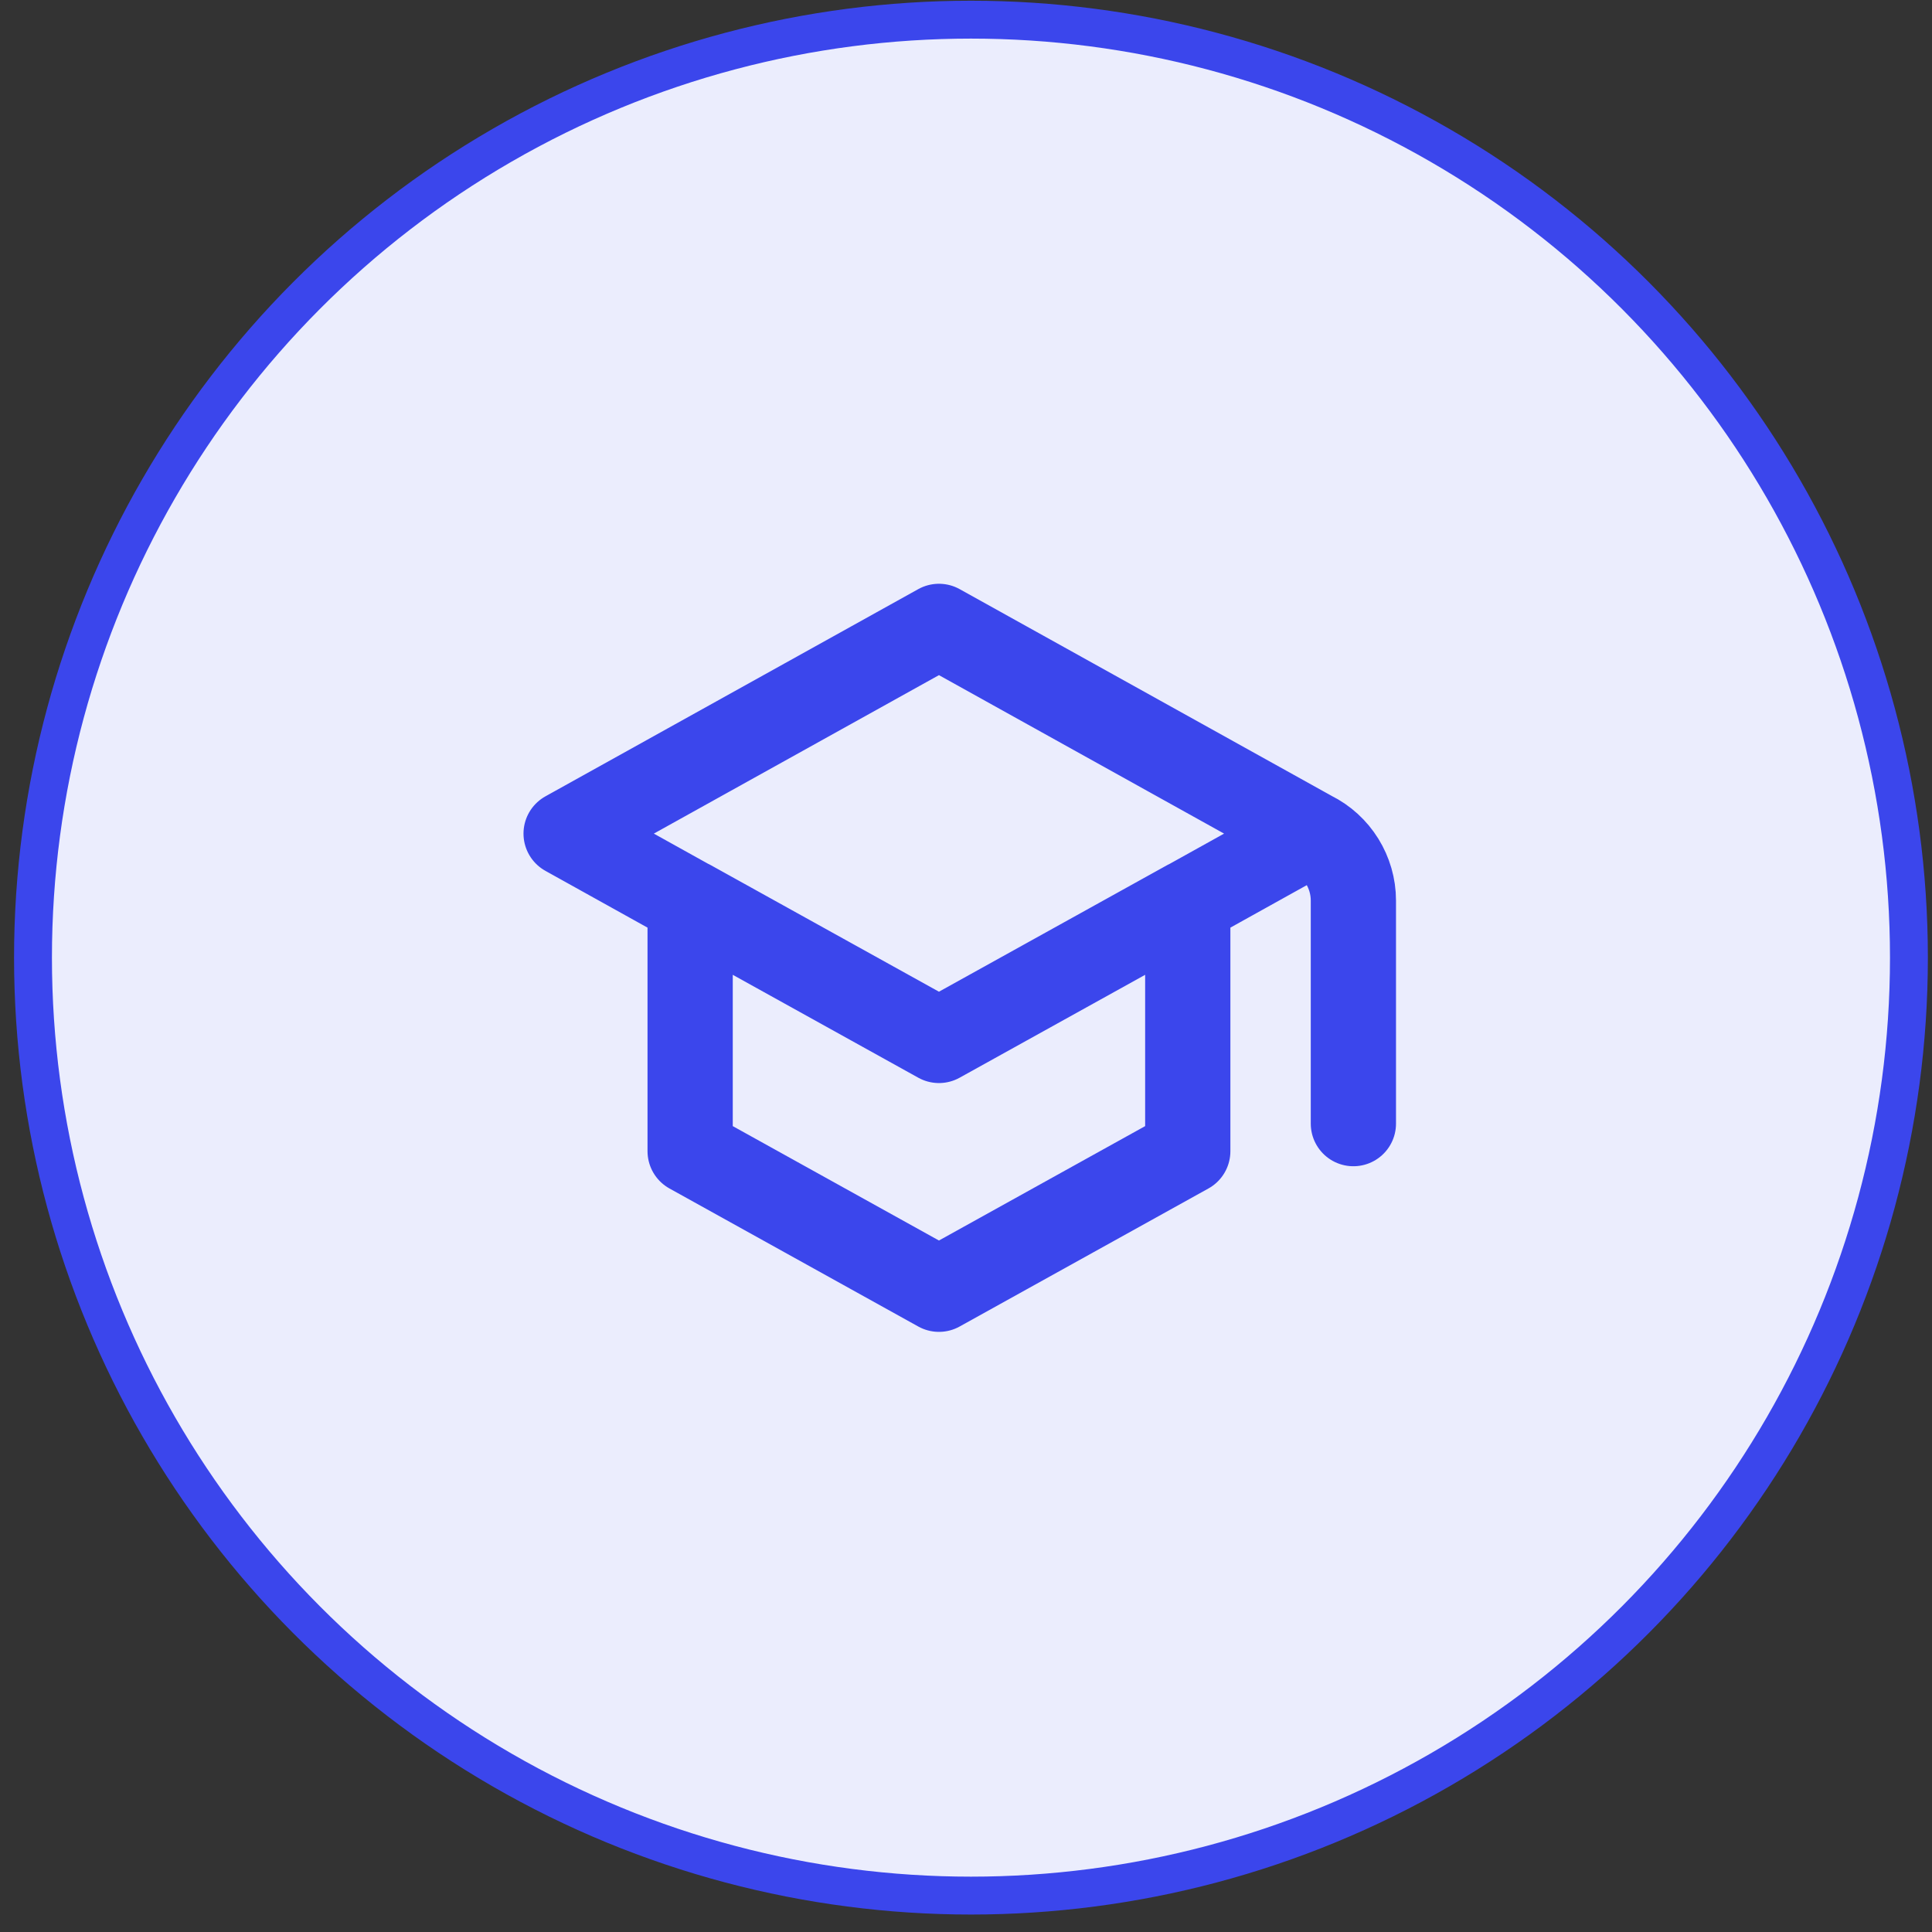 <?xml version="1.0" encoding="UTF-8"?> <svg xmlns="http://www.w3.org/2000/svg" width="51" height="51" viewBox="0 0 51 51" fill="none"><rect x="0" y="0" width="51" height="51" fill="#333333" stroke="none"/><circle cx="25.631" cy="25.279" r="24.76" fill="#EBEDFD" stroke="#3B46EC"></circle><path d="M34.628 22.005L24.786 16.535L14.944 22.005L18.228 23.831M34.628 22.005L31.344 23.831M34.628 22.005C35.298 22.335 35.726 23.025 35.726 23.773V29.661M18.218 23.822L24.786 27.465L31.354 23.822V30.389L24.786 34.033L18.218 30.389V23.822Z" stroke="#3B46EC" stroke-width="2.25" stroke-linecap="round" stroke-linejoin="round"></path></svg> 
